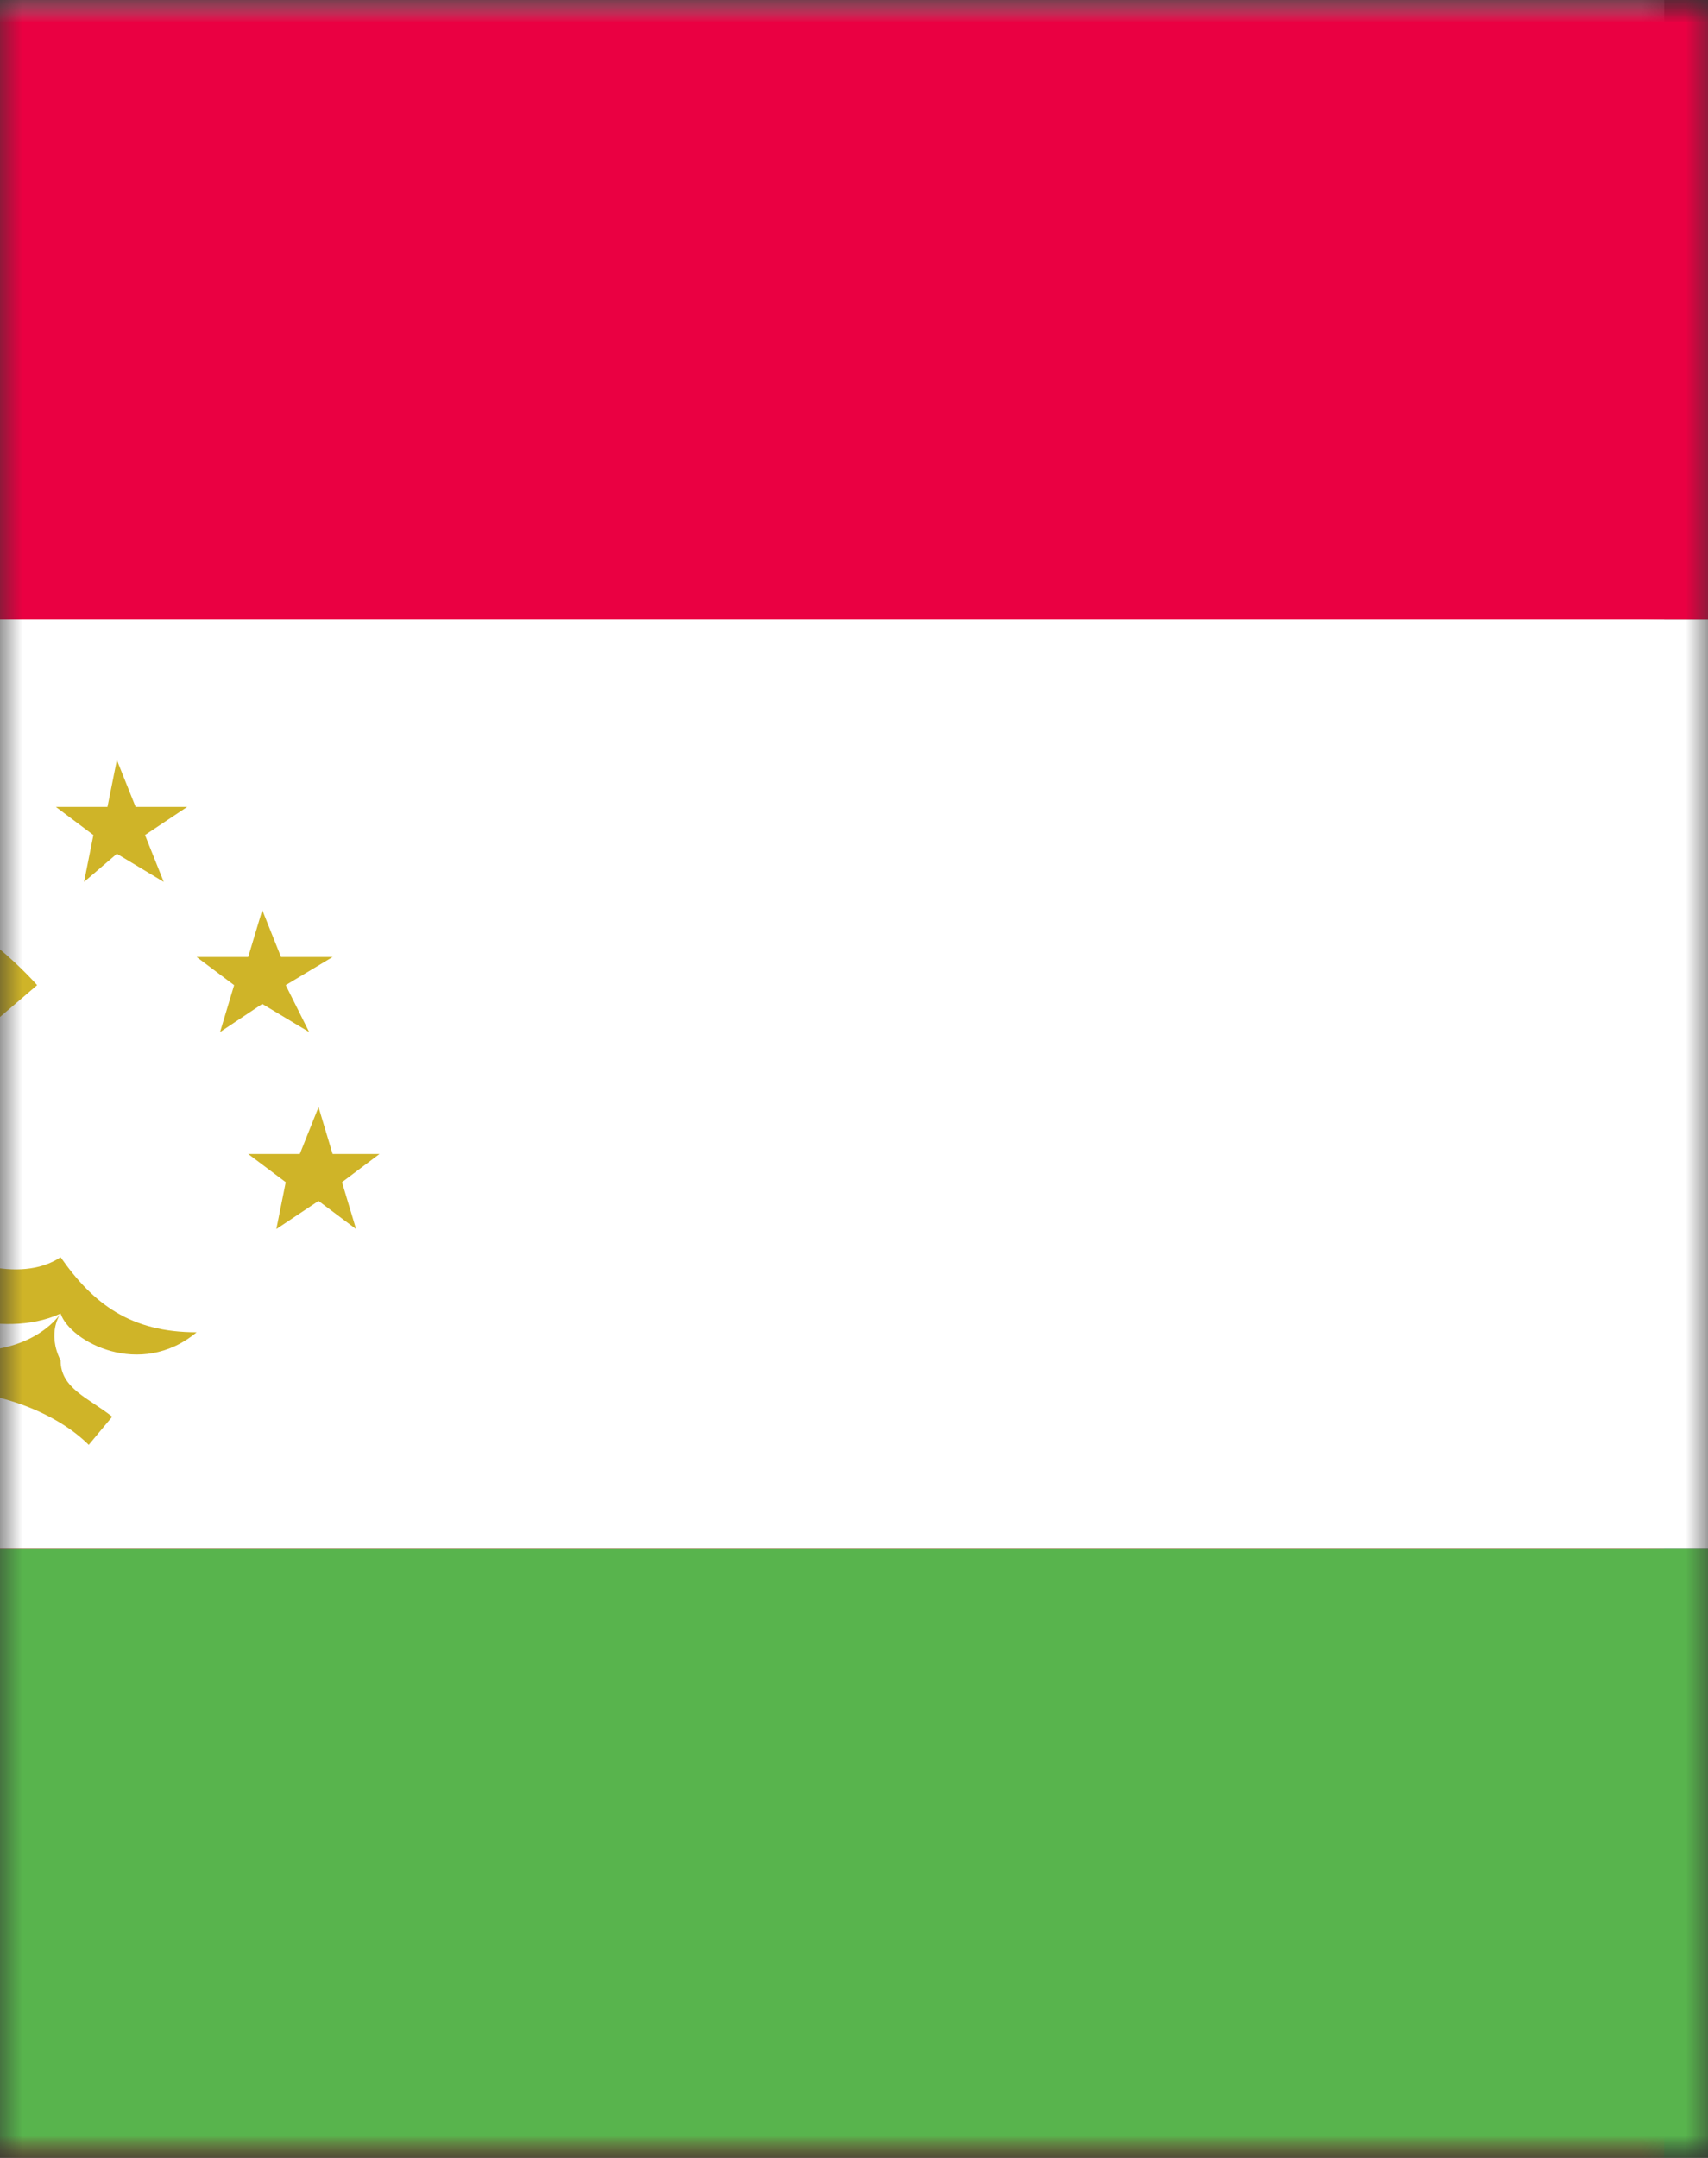 <?xml version="1.0" encoding="UTF-8"?> <svg xmlns="http://www.w3.org/2000/svg" width="38" height="48" viewBox="0 0 38 48" fill="none"><rect x="0" y="0" width="38" height="48" fill="#333333" stroke="none"/> <mask id="mask0_13_4004" style="mask-type:alpha" maskUnits="userSpaceOnUse" x="0" y="0" width="38" height="48"> <rect width="38" height="48" fill="#D9D9D9"></rect> </mask> <g mask="url(#mask0_13_4004)"> <mask id="mask1_13_4004" style="mask-type:luminance" maskUnits="userSpaceOnUse" x="-43" y="0" width="81" height="48"> <path d="M37.026 0H-42.872V48H37.026V0Z" fill="white"></path> </mask> <g mask="url(#mask1_13_4004)"> <path d="M37.026 0H-42.872V16.07H37.026V0Z" fill="#F4F4F4"></path> <path d="M37.026 16.069H-42.872V32.139H37.026V16.069Z" fill="#323E95"></path> <path d="M37.026 32.139H-42.872V48H37.026V32.139Z" fill="#D8001E"></path> </g> <g clip-path="url(#clip0_13_4004)"> <mask id="mask2_13_4004" style="mask-type:luminance" maskUnits="userSpaceOnUse" x="-43" y="0" width="83" height="48"> <path d="M39.435 0H-43V48H39.435V0Z" fill="white"></path> </mask> <g mask="url(#mask2_13_4004)"> <path d="M39.435 34.435H-43V48H39.435V34.435Z" fill="#58B44D"></path> <path d="M39.435 13.774H-43V34.435H39.435V13.774Z" fill="white"></path> <path d="M39.435 0H-43V13.774H39.435V0Z" fill="#EA0042"></path> <mask id="mask3_13_4004" style="mask-type:luminance" maskUnits="userSpaceOnUse" x="-43" y="0" width="83" height="48"> <path d="M39.435 0H-43V48H39.435V0Z" fill="white"></path> </mask> <g mask="url(#mask3_13_4004)"> <path d="M-1.783 29.009C-1.783 29.009 -0.009 29.844 1.348 29.218C1.557 29.844 3.122 30.678 4.374 29.635C2.913 29.635 2.078 29.009 1.348 27.965C0.409 28.591 -1.052 27.965 -1.365 27.757V23.791L0.826 21.913C0.826 21.913 -0.635 20.244 -1.783 20.244C-3.139 20.244 -4.391 21.496 -4.391 21.913L-2.409 23.791V27.757C-2.409 27.757 -3.974 28.591 -4.809 27.965C-5.852 29.009 -6.478 29.635 -8.043 29.635C-6.687 30.678 -5.122 29.844 -4.913 29.218C-3.661 29.844 -2.2 29.426 -1.783 29.009ZM-1.783 23.165C-2.409 22.331 -3.348 22.122 -3.348 22.122C-3.348 22.122 -2.826 21.078 -1.783 21.078C-0.843 21.078 -0.322 22.122 -0.322 22.122C-0.322 22.122 -1.47 22.331 -1.783 23.165Z" fill="#CFB428"></path> <path d="M-1.783 30.887C-3.661 30.887 -4.704 31.513 -5.33 32.139L-5.957 31.513C-5.957 31.513 -4.809 30.887 -4.6 30.261C-4.6 29.635 -4.809 29.217 -4.809 29.217C-4.809 29.217 -4.287 30.052 -3.139 30.052C-2.409 30.052 -1.783 29.217 -1.783 29.217M-1.783 29.217C-1.783 29.217 -1.47 30.052 -0.635 30.052C0.826 30.052 1.348 29.217 1.348 29.217C1.348 29.217 1.035 29.635 1.348 30.261C1.348 30.887 1.974 31.096 2.496 31.513L1.974 32.139C1.348 31.513 0.096 30.887 -1.678 30.887" fill="#CFB428"></path> <path d="M7.087 24.626L7.4 25.669H8.443L7.609 26.296L7.922 27.339L7.087 26.713L6.148 27.339L6.357 26.296L5.522 25.669H6.67L7.087 24.626Z" fill="#CFB428"></path> <path d="M5.835 20.244L6.252 21.287H7.4L6.357 21.913L6.878 22.957L5.835 22.331L4.896 22.957L5.209 21.913L4.374 21.287H5.522L5.835 20.244Z" fill="#CFB428"></path> <path d="M2.6 16.904L3.017 17.948H4.165L3.226 18.574L3.643 19.617L2.6 18.991L1.87 19.617L2.078 18.574L1.243 17.948H2.391L2.6 16.904Z" fill="#CFB428"></path> </g> </g> </g> </g> <defs> <clipPath id="clip0_13_4004"> <rect width="82.435" height="48" fill="white" transform="translate(-43)"></rect> </clipPath> </defs> </svg> 